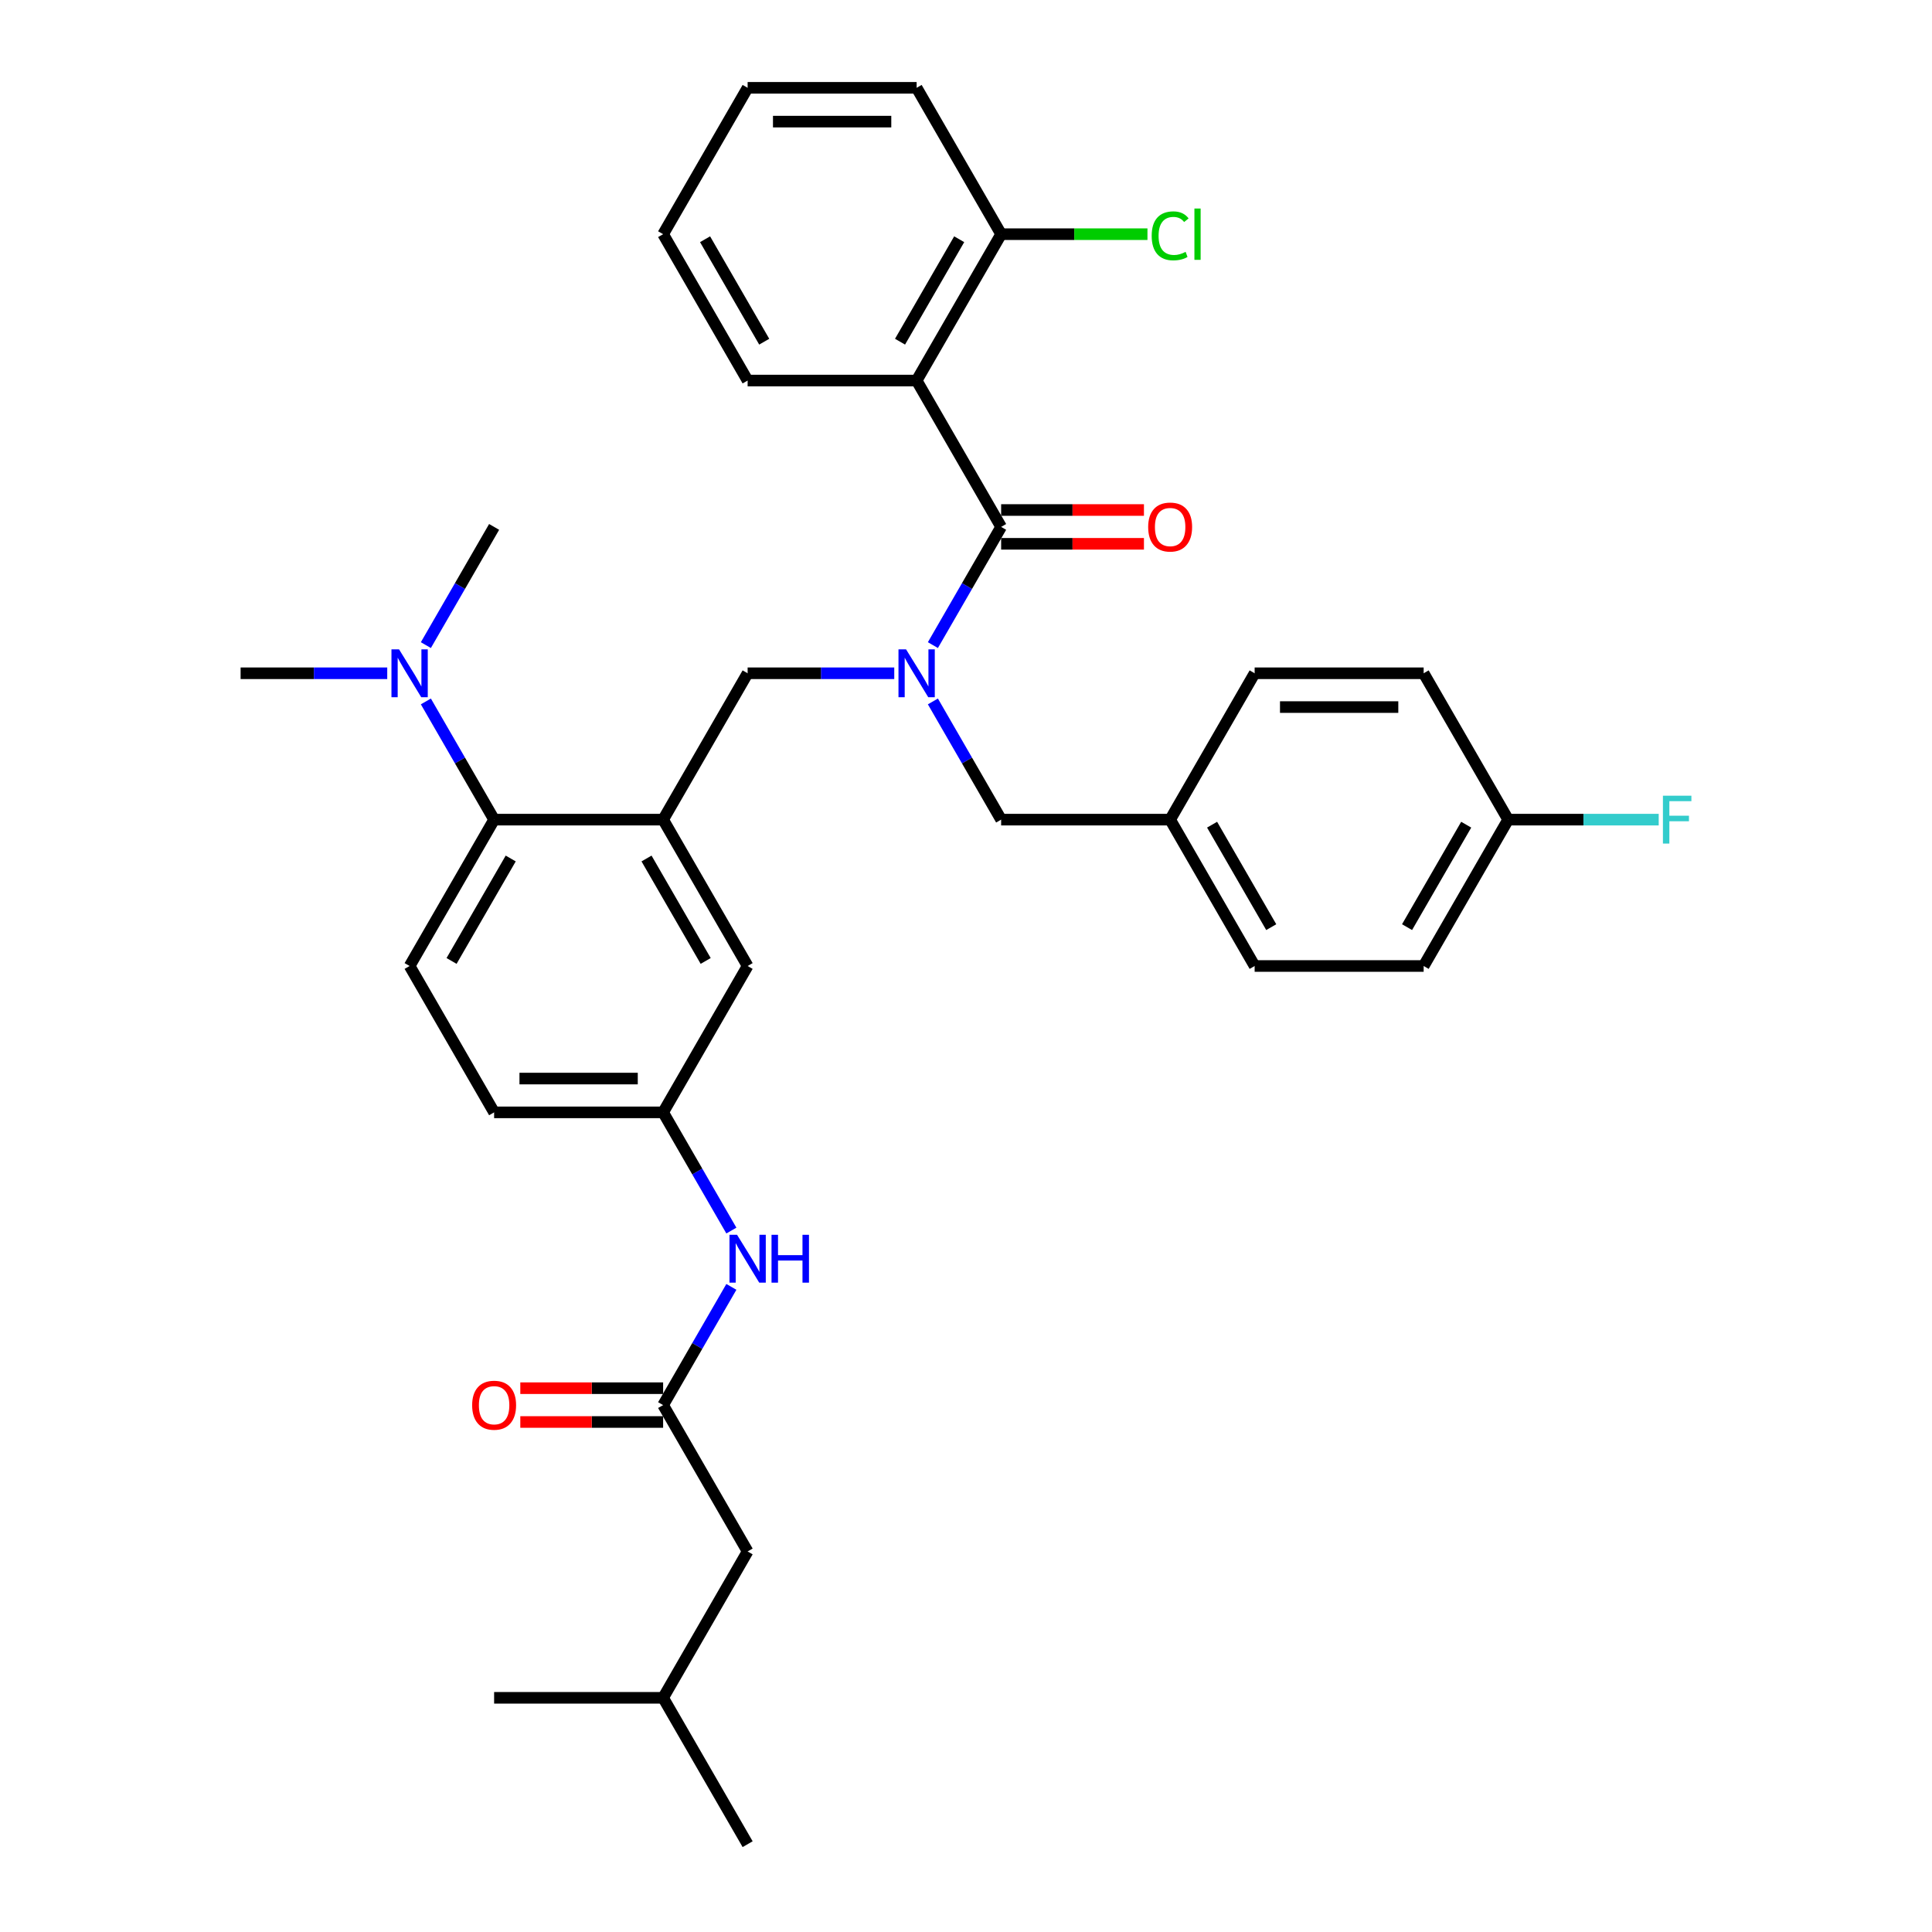 <?xml version='1.0' encoding='iso-8859-1'?>
<svg version='1.1' baseProfile='full'
              xmlns='http://www.w3.org/2000/svg'
                      xmlns:rdkit='http://www.rdkit.org/xml'
                      xmlns:xlink='http://www.w3.org/1999/xlink'
                  xml:space='preserve'
width='1000px' height='1000px' viewBox='0 0 1000 1000'>
<!-- END OF HEADER -->
<rect style='opacity:1.0;fill:#FFFFFF;stroke:none' width='1000' height='1000' x='0' y='0'> </rect>
<path class='bond-0' d='M 386.971,803.03 L 343.232,878.788' style='fill:none;fill-rule:evenodd;stroke:#000000;stroke-width:6px;stroke-linecap:butt;stroke-linejoin:miter;stroke-opacity:1' />
<path class='bond-1' d='M 386.971,803.03 L 343.232,727.273' style='fill:none;fill-rule:evenodd;stroke:#000000;stroke-width:6px;stroke-linecap:butt;stroke-linejoin:miter;stroke-opacity:1' />
<path class='bond-2' d='M 378.556,666.089 L 360.894,696.681' style='fill:none;fill-rule:evenodd;stroke:#0000FF;stroke-width:6px;stroke-linecap:butt;stroke-linejoin:miter;stroke-opacity:1' />
<path class='bond-2' d='M 360.894,696.681 L 343.232,727.273' style='fill:none;fill-rule:evenodd;stroke:#000000;stroke-width:6px;stroke-linecap:butt;stroke-linejoin:miter;stroke-opacity:1' />
<path class='bond-3' d='M 378.556,636.941 L 360.894,606.35' style='fill:none;fill-rule:evenodd;stroke:#0000FF;stroke-width:6px;stroke-linecap:butt;stroke-linejoin:miter;stroke-opacity:1' />
<path class='bond-3' d='M 360.894,606.35 L 343.232,575.758' style='fill:none;fill-rule:evenodd;stroke:#000000;stroke-width:6px;stroke-linecap:butt;stroke-linejoin:miter;stroke-opacity:1' />
<path class='bond-4' d='M 343.232,718.525 L 306.273,718.525' style='fill:none;fill-rule:evenodd;stroke:#000000;stroke-width:6px;stroke-linecap:butt;stroke-linejoin:miter;stroke-opacity:1' />
<path class='bond-4' d='M 306.273,718.525 L 269.314,718.525' style='fill:none;fill-rule:evenodd;stroke:#FF0000;stroke-width:6px;stroke-linecap:butt;stroke-linejoin:miter;stroke-opacity:1' />
<path class='bond-4' d='M 343.232,736.02 L 306.273,736.02' style='fill:none;fill-rule:evenodd;stroke:#000000;stroke-width:6px;stroke-linecap:butt;stroke-linejoin:miter;stroke-opacity:1' />
<path class='bond-4' d='M 306.273,736.02 L 269.314,736.02' style='fill:none;fill-rule:evenodd;stroke:#FF0000;stroke-width:6px;stroke-linecap:butt;stroke-linejoin:miter;stroke-opacity:1' />
<path class='bond-5' d='M 343.232,878.788 L 386.971,954.545' style='fill:none;fill-rule:evenodd;stroke:#000000;stroke-width:6px;stroke-linecap:butt;stroke-linejoin:miter;stroke-opacity:1' />
<path class='bond-6' d='M 343.232,878.788 L 255.755,878.788' style='fill:none;fill-rule:evenodd;stroke:#000000;stroke-width:6px;stroke-linecap:butt;stroke-linejoin:miter;stroke-opacity:1' />
<path class='bond-7' d='M 474.448,196.97 L 518.187,121.212' style='fill:none;fill-rule:evenodd;stroke:#000000;stroke-width:6px;stroke-linecap:butt;stroke-linejoin:miter;stroke-opacity:1' />
<path class='bond-7' d='M 465.857,176.858 L 496.474,123.828' style='fill:none;fill-rule:evenodd;stroke:#000000;stroke-width:6px;stroke-linecap:butt;stroke-linejoin:miter;stroke-opacity:1' />
<path class='bond-8' d='M 474.448,196.97 L 386.971,196.97' style='fill:none;fill-rule:evenodd;stroke:#000000;stroke-width:6px;stroke-linecap:butt;stroke-linejoin:miter;stroke-opacity:1' />
<path class='bond-9' d='M 474.448,196.97 L 518.187,272.727' style='fill:none;fill-rule:evenodd;stroke:#000000;stroke-width:6px;stroke-linecap:butt;stroke-linejoin:miter;stroke-opacity:1' />
<path class='bond-10' d='M 462.866,348.485 L 424.918,348.485' style='fill:none;fill-rule:evenodd;stroke:#0000FF;stroke-width:6px;stroke-linecap:butt;stroke-linejoin:miter;stroke-opacity:1' />
<path class='bond-10' d='M 424.918,348.485 L 386.971,348.485' style='fill:none;fill-rule:evenodd;stroke:#000000;stroke-width:6px;stroke-linecap:butt;stroke-linejoin:miter;stroke-opacity:1' />
<path class='bond-11' d='M 482.862,333.911 L 500.524,303.319' style='fill:none;fill-rule:evenodd;stroke:#0000FF;stroke-width:6px;stroke-linecap:butt;stroke-linejoin:miter;stroke-opacity:1' />
<path class='bond-11' d='M 500.524,303.319 L 518.187,272.727' style='fill:none;fill-rule:evenodd;stroke:#000000;stroke-width:6px;stroke-linecap:butt;stroke-linejoin:miter;stroke-opacity:1' />
<path class='bond-12' d='M 482.862,363.059 L 500.524,393.65' style='fill:none;fill-rule:evenodd;stroke:#0000FF;stroke-width:6px;stroke-linecap:butt;stroke-linejoin:miter;stroke-opacity:1' />
<path class='bond-12' d='M 500.524,393.65 L 518.187,424.242' style='fill:none;fill-rule:evenodd;stroke:#000000;stroke-width:6px;stroke-linecap:butt;stroke-linejoin:miter;stroke-opacity:1' />
<path class='bond-13' d='M 518.187,281.475 L 555.146,281.475' style='fill:none;fill-rule:evenodd;stroke:#000000;stroke-width:6px;stroke-linecap:butt;stroke-linejoin:miter;stroke-opacity:1' />
<path class='bond-13' d='M 555.146,281.475 L 592.105,281.475' style='fill:none;fill-rule:evenodd;stroke:#FF0000;stroke-width:6px;stroke-linecap:butt;stroke-linejoin:miter;stroke-opacity:1' />
<path class='bond-13' d='M 518.187,263.98 L 555.146,263.98' style='fill:none;fill-rule:evenodd;stroke:#000000;stroke-width:6px;stroke-linecap:butt;stroke-linejoin:miter;stroke-opacity:1' />
<path class='bond-13' d='M 555.146,263.98 L 592.105,263.98' style='fill:none;fill-rule:evenodd;stroke:#FF0000;stroke-width:6px;stroke-linecap:butt;stroke-linejoin:miter;stroke-opacity:1' />
<path class='bond-14' d='M 518.187,121.212 L 556.055,121.212' style='fill:none;fill-rule:evenodd;stroke:#000000;stroke-width:6px;stroke-linecap:butt;stroke-linejoin:miter;stroke-opacity:1' />
<path class='bond-14' d='M 556.055,121.212 L 593.924,121.212' style='fill:none;fill-rule:evenodd;stroke:#00CC00;stroke-width:6px;stroke-linecap:butt;stroke-linejoin:miter;stroke-opacity:1' />
<path class='bond-15' d='M 518.187,121.212 L 474.448,45.455' style='fill:none;fill-rule:evenodd;stroke:#000000;stroke-width:6px;stroke-linecap:butt;stroke-linejoin:miter;stroke-opacity:1' />
<path class='bond-16' d='M 736.88,500 L 780.618,424.242' style='fill:none;fill-rule:evenodd;stroke:#000000;stroke-width:6px;stroke-linecap:butt;stroke-linejoin:miter;stroke-opacity:1' />
<path class='bond-16' d='M 728.289,479.889 L 758.906,426.858' style='fill:none;fill-rule:evenodd;stroke:#000000;stroke-width:6px;stroke-linecap:butt;stroke-linejoin:miter;stroke-opacity:1' />
<path class='bond-17' d='M 736.88,500 L 649.403,500' style='fill:none;fill-rule:evenodd;stroke:#000000;stroke-width:6px;stroke-linecap:butt;stroke-linejoin:miter;stroke-opacity:1' />
<path class='bond-18' d='M 386.971,348.485 L 343.232,424.242' style='fill:none;fill-rule:evenodd;stroke:#000000;stroke-width:6px;stroke-linecap:butt;stroke-linejoin:miter;stroke-opacity:1' />
<path class='bond-19' d='M 780.618,424.242 L 736.88,348.485' style='fill:none;fill-rule:evenodd;stroke:#000000;stroke-width:6px;stroke-linecap:butt;stroke-linejoin:miter;stroke-opacity:1' />
<path class='bond-20' d='M 780.618,424.242 L 819.581,424.242' style='fill:none;fill-rule:evenodd;stroke:#000000;stroke-width:6px;stroke-linecap:butt;stroke-linejoin:miter;stroke-opacity:1' />
<path class='bond-20' d='M 819.581,424.242 L 858.543,424.242' style='fill:none;fill-rule:evenodd;stroke:#33CCCC;stroke-width:6px;stroke-linecap:butt;stroke-linejoin:miter;stroke-opacity:1' />
<path class='bond-21' d='M 124.539,348.485 L 162.486,348.485' style='fill:none;fill-rule:evenodd;stroke:#000000;stroke-width:6px;stroke-linecap:butt;stroke-linejoin:miter;stroke-opacity:1' />
<path class='bond-21' d='M 162.486,348.485 L 200.434,348.485' style='fill:none;fill-rule:evenodd;stroke:#0000FF;stroke-width:6px;stroke-linecap:butt;stroke-linejoin:miter;stroke-opacity:1' />
<path class='bond-22' d='M 220.43,333.911 L 238.092,303.319' style='fill:none;fill-rule:evenodd;stroke:#0000FF;stroke-width:6px;stroke-linecap:butt;stroke-linejoin:miter;stroke-opacity:1' />
<path class='bond-22' d='M 238.092,303.319 L 255.755,272.727' style='fill:none;fill-rule:evenodd;stroke:#000000;stroke-width:6px;stroke-linecap:butt;stroke-linejoin:miter;stroke-opacity:1' />
<path class='bond-23' d='M 220.43,363.059 L 238.092,393.65' style='fill:none;fill-rule:evenodd;stroke:#0000FF;stroke-width:6px;stroke-linecap:butt;stroke-linejoin:miter;stroke-opacity:1' />
<path class='bond-23' d='M 238.092,393.65 L 255.755,424.242' style='fill:none;fill-rule:evenodd;stroke:#000000;stroke-width:6px;stroke-linecap:butt;stroke-linejoin:miter;stroke-opacity:1' />
<path class='bond-24' d='M 343.232,575.758 L 255.755,575.758' style='fill:none;fill-rule:evenodd;stroke:#000000;stroke-width:6px;stroke-linecap:butt;stroke-linejoin:miter;stroke-opacity:1' />
<path class='bond-24' d='M 330.11,558.262 L 268.876,558.262' style='fill:none;fill-rule:evenodd;stroke:#000000;stroke-width:6px;stroke-linecap:butt;stroke-linejoin:miter;stroke-opacity:1' />
<path class='bond-25' d='M 343.232,575.758 L 386.971,500' style='fill:none;fill-rule:evenodd;stroke:#000000;stroke-width:6px;stroke-linecap:butt;stroke-linejoin:miter;stroke-opacity:1' />
<path class='bond-26' d='M 255.755,575.758 L 212.016,500' style='fill:none;fill-rule:evenodd;stroke:#000000;stroke-width:6px;stroke-linecap:butt;stroke-linejoin:miter;stroke-opacity:1' />
<path class='bond-27' d='M 212.016,500 L 255.755,424.242' style='fill:none;fill-rule:evenodd;stroke:#000000;stroke-width:6px;stroke-linecap:butt;stroke-linejoin:miter;stroke-opacity:1' />
<path class='bond-27' d='M 233.728,497.384 L 264.345,444.354' style='fill:none;fill-rule:evenodd;stroke:#000000;stroke-width:6px;stroke-linecap:butt;stroke-linejoin:miter;stroke-opacity:1' />
<path class='bond-28' d='M 255.755,424.242 L 343.232,424.242' style='fill:none;fill-rule:evenodd;stroke:#000000;stroke-width:6px;stroke-linecap:butt;stroke-linejoin:miter;stroke-opacity:1' />
<path class='bond-29' d='M 343.232,424.242 L 386.971,500' style='fill:none;fill-rule:evenodd;stroke:#000000;stroke-width:6px;stroke-linecap:butt;stroke-linejoin:miter;stroke-opacity:1' />
<path class='bond-29' d='M 334.641,444.354 L 365.258,497.384' style='fill:none;fill-rule:evenodd;stroke:#000000;stroke-width:6px;stroke-linecap:butt;stroke-linejoin:miter;stroke-opacity:1' />
<path class='bond-30' d='M 736.88,348.485 L 649.403,348.485' style='fill:none;fill-rule:evenodd;stroke:#000000;stroke-width:6px;stroke-linecap:butt;stroke-linejoin:miter;stroke-opacity:1' />
<path class='bond-30' d='M 723.758,365.98 L 662.524,365.98' style='fill:none;fill-rule:evenodd;stroke:#000000;stroke-width:6px;stroke-linecap:butt;stroke-linejoin:miter;stroke-opacity:1' />
<path class='bond-31' d='M 649.403,348.485 L 605.664,424.242' style='fill:none;fill-rule:evenodd;stroke:#000000;stroke-width:6px;stroke-linecap:butt;stroke-linejoin:miter;stroke-opacity:1' />
<path class='bond-32' d='M 605.664,424.242 L 649.403,500' style='fill:none;fill-rule:evenodd;stroke:#000000;stroke-width:6px;stroke-linecap:butt;stroke-linejoin:miter;stroke-opacity:1' />
<path class='bond-32' d='M 627.376,426.858 L 657.993,479.889' style='fill:none;fill-rule:evenodd;stroke:#000000;stroke-width:6px;stroke-linecap:butt;stroke-linejoin:miter;stroke-opacity:1' />
<path class='bond-33' d='M 605.664,424.242 L 518.187,424.242' style='fill:none;fill-rule:evenodd;stroke:#000000;stroke-width:6px;stroke-linecap:butt;stroke-linejoin:miter;stroke-opacity:1' />
<path class='bond-34' d='M 386.971,196.97 L 343.232,121.212' style='fill:none;fill-rule:evenodd;stroke:#000000;stroke-width:6px;stroke-linecap:butt;stroke-linejoin:miter;stroke-opacity:1' />
<path class='bond-34' d='M 395.561,176.858 L 364.944,123.828' style='fill:none;fill-rule:evenodd;stroke:#000000;stroke-width:6px;stroke-linecap:butt;stroke-linejoin:miter;stroke-opacity:1' />
<path class='bond-35' d='M 474.448,45.455 L 386.971,45.455' style='fill:none;fill-rule:evenodd;stroke:#000000;stroke-width:6px;stroke-linecap:butt;stroke-linejoin:miter;stroke-opacity:1' />
<path class='bond-35' d='M 461.326,62.95 L 400.092,62.95' style='fill:none;fill-rule:evenodd;stroke:#000000;stroke-width:6px;stroke-linecap:butt;stroke-linejoin:miter;stroke-opacity:1' />
<path class='bond-36' d='M 343.232,121.212 L 386.971,45.455' style='fill:none;fill-rule:evenodd;stroke:#000000;stroke-width:6px;stroke-linecap:butt;stroke-linejoin:miter;stroke-opacity:1' />
<path  class='atom-1' d='M 381.494 639.128
L 389.612 652.25
Q 390.417 653.545, 391.712 655.889
Q 393.006 658.233, 393.076 658.373
L 393.076 639.128
L 396.366 639.128
L 396.366 663.902
L 392.972 663.902
L 384.259 649.556
Q 383.244 647.876, 382.159 645.952
Q 381.11 644.027, 380.795 643.432
L 380.795 663.902
L 377.575 663.902
L 377.575 639.128
L 381.494 639.128
' fill='#0000FF'/>
<path  class='atom-1' d='M 399.34 639.128
L 402.699 639.128
L 402.699 649.661
L 415.366 649.661
L 415.366 639.128
L 418.725 639.128
L 418.725 663.902
L 415.366 663.902
L 415.366 652.46
L 402.699 652.46
L 402.699 663.902
L 399.34 663.902
L 399.34 639.128
' fill='#0000FF'/>
<path  class='atom-3' d='M 244.383 727.343
Q 244.383 721.394, 247.322 718.07
Q 250.261 714.746, 255.755 714.746
Q 261.248 714.746, 264.187 718.07
Q 267.127 721.394, 267.127 727.343
Q 267.127 733.361, 264.152 736.79
Q 261.178 740.184, 255.755 740.184
Q 250.296 740.184, 247.322 736.79
Q 244.383 733.396, 244.383 727.343
M 255.755 737.385
Q 259.534 737.385, 261.563 734.866
Q 263.628 732.311, 263.628 727.343
Q 263.628 722.479, 261.563 720.03
Q 259.534 717.545, 255.755 717.545
Q 251.976 717.545, 249.911 719.995
Q 247.882 722.444, 247.882 727.343
Q 247.882 732.346, 249.911 734.866
Q 251.976 737.385, 255.755 737.385
' fill='#FF0000'/>
<path  class='atom-6' d='M 468.972 336.098
L 477.09 349.22
Q 477.894 350.514, 479.189 352.859
Q 480.484 355.203, 480.554 355.343
L 480.554 336.098
L 483.843 336.098
L 483.843 360.872
L 480.449 360.872
L 471.736 346.525
Q 470.721 344.846, 469.637 342.921
Q 468.587 340.997, 468.272 340.402
L 468.272 360.872
L 465.053 360.872
L 465.053 336.098
L 468.972 336.098
' fill='#0000FF'/>
<path  class='atom-8' d='M 594.292 272.797
Q 594.292 266.849, 597.231 263.525
Q 600.17 260.201, 605.664 260.201
Q 611.157 260.201, 614.097 263.525
Q 617.036 266.849, 617.036 272.797
Q 617.036 278.816, 614.062 282.245
Q 611.087 285.639, 605.664 285.639
Q 600.205 285.639, 597.231 282.245
Q 594.292 278.851, 594.292 272.797
M 605.664 282.84
Q 609.443 282.84, 611.472 280.32
Q 613.537 277.766, 613.537 272.797
Q 613.537 267.934, 611.472 265.484
Q 609.443 263, 605.664 263
Q 601.885 263, 599.82 265.449
Q 597.791 267.899, 597.791 272.797
Q 597.791 277.801, 599.82 280.32
Q 601.885 282.84, 605.664 282.84
' fill='#FF0000'/>
<path  class='atom-10' d='M 596.111 122.069
Q 596.111 115.911, 598.981 112.692
Q 601.885 109.438, 607.378 109.438
Q 612.487 109.438, 615.216 113.042
L 612.907 114.931
Q 610.912 112.307, 607.378 112.307
Q 603.634 112.307, 601.64 114.826
Q 599.68 117.311, 599.68 122.069
Q 599.68 126.968, 601.71 129.487
Q 603.774 132.007, 607.763 132.007
Q 610.493 132.007, 613.677 130.362
L 614.657 132.987
Q 613.362 133.826, 611.402 134.316
Q 609.443 134.806, 607.273 134.806
Q 601.885 134.806, 598.981 131.517
Q 596.111 128.228, 596.111 122.069
' fill='#00CC00'/>
<path  class='atom-10' d='M 618.226 107.933
L 621.445 107.933
L 621.445 134.491
L 618.226 134.491
L 618.226 107.933
' fill='#00CC00'/>
<path  class='atom-15' d='M 206.54 336.098
L 214.658 349.22
Q 215.463 350.514, 216.757 352.859
Q 218.052 355.203, 218.122 355.343
L 218.122 336.098
L 221.411 336.098
L 221.411 360.872
L 218.017 360.872
L 209.304 346.525
Q 208.289 344.846, 207.205 342.921
Q 206.155 340.997, 205.84 340.402
L 205.84 360.872
L 202.621 360.872
L 202.621 336.098
L 206.54 336.098
' fill='#0000FF'/>
<path  class='atom-28' d='M 860.73 411.856
L 875.461 411.856
L 875.461 414.69
L 864.054 414.69
L 864.054 422.213
L 874.202 422.213
L 874.202 425.082
L 864.054 425.082
L 864.054 436.629
L 860.73 436.629
L 860.73 411.856
' fill='#33CCCC'/>
</svg>
